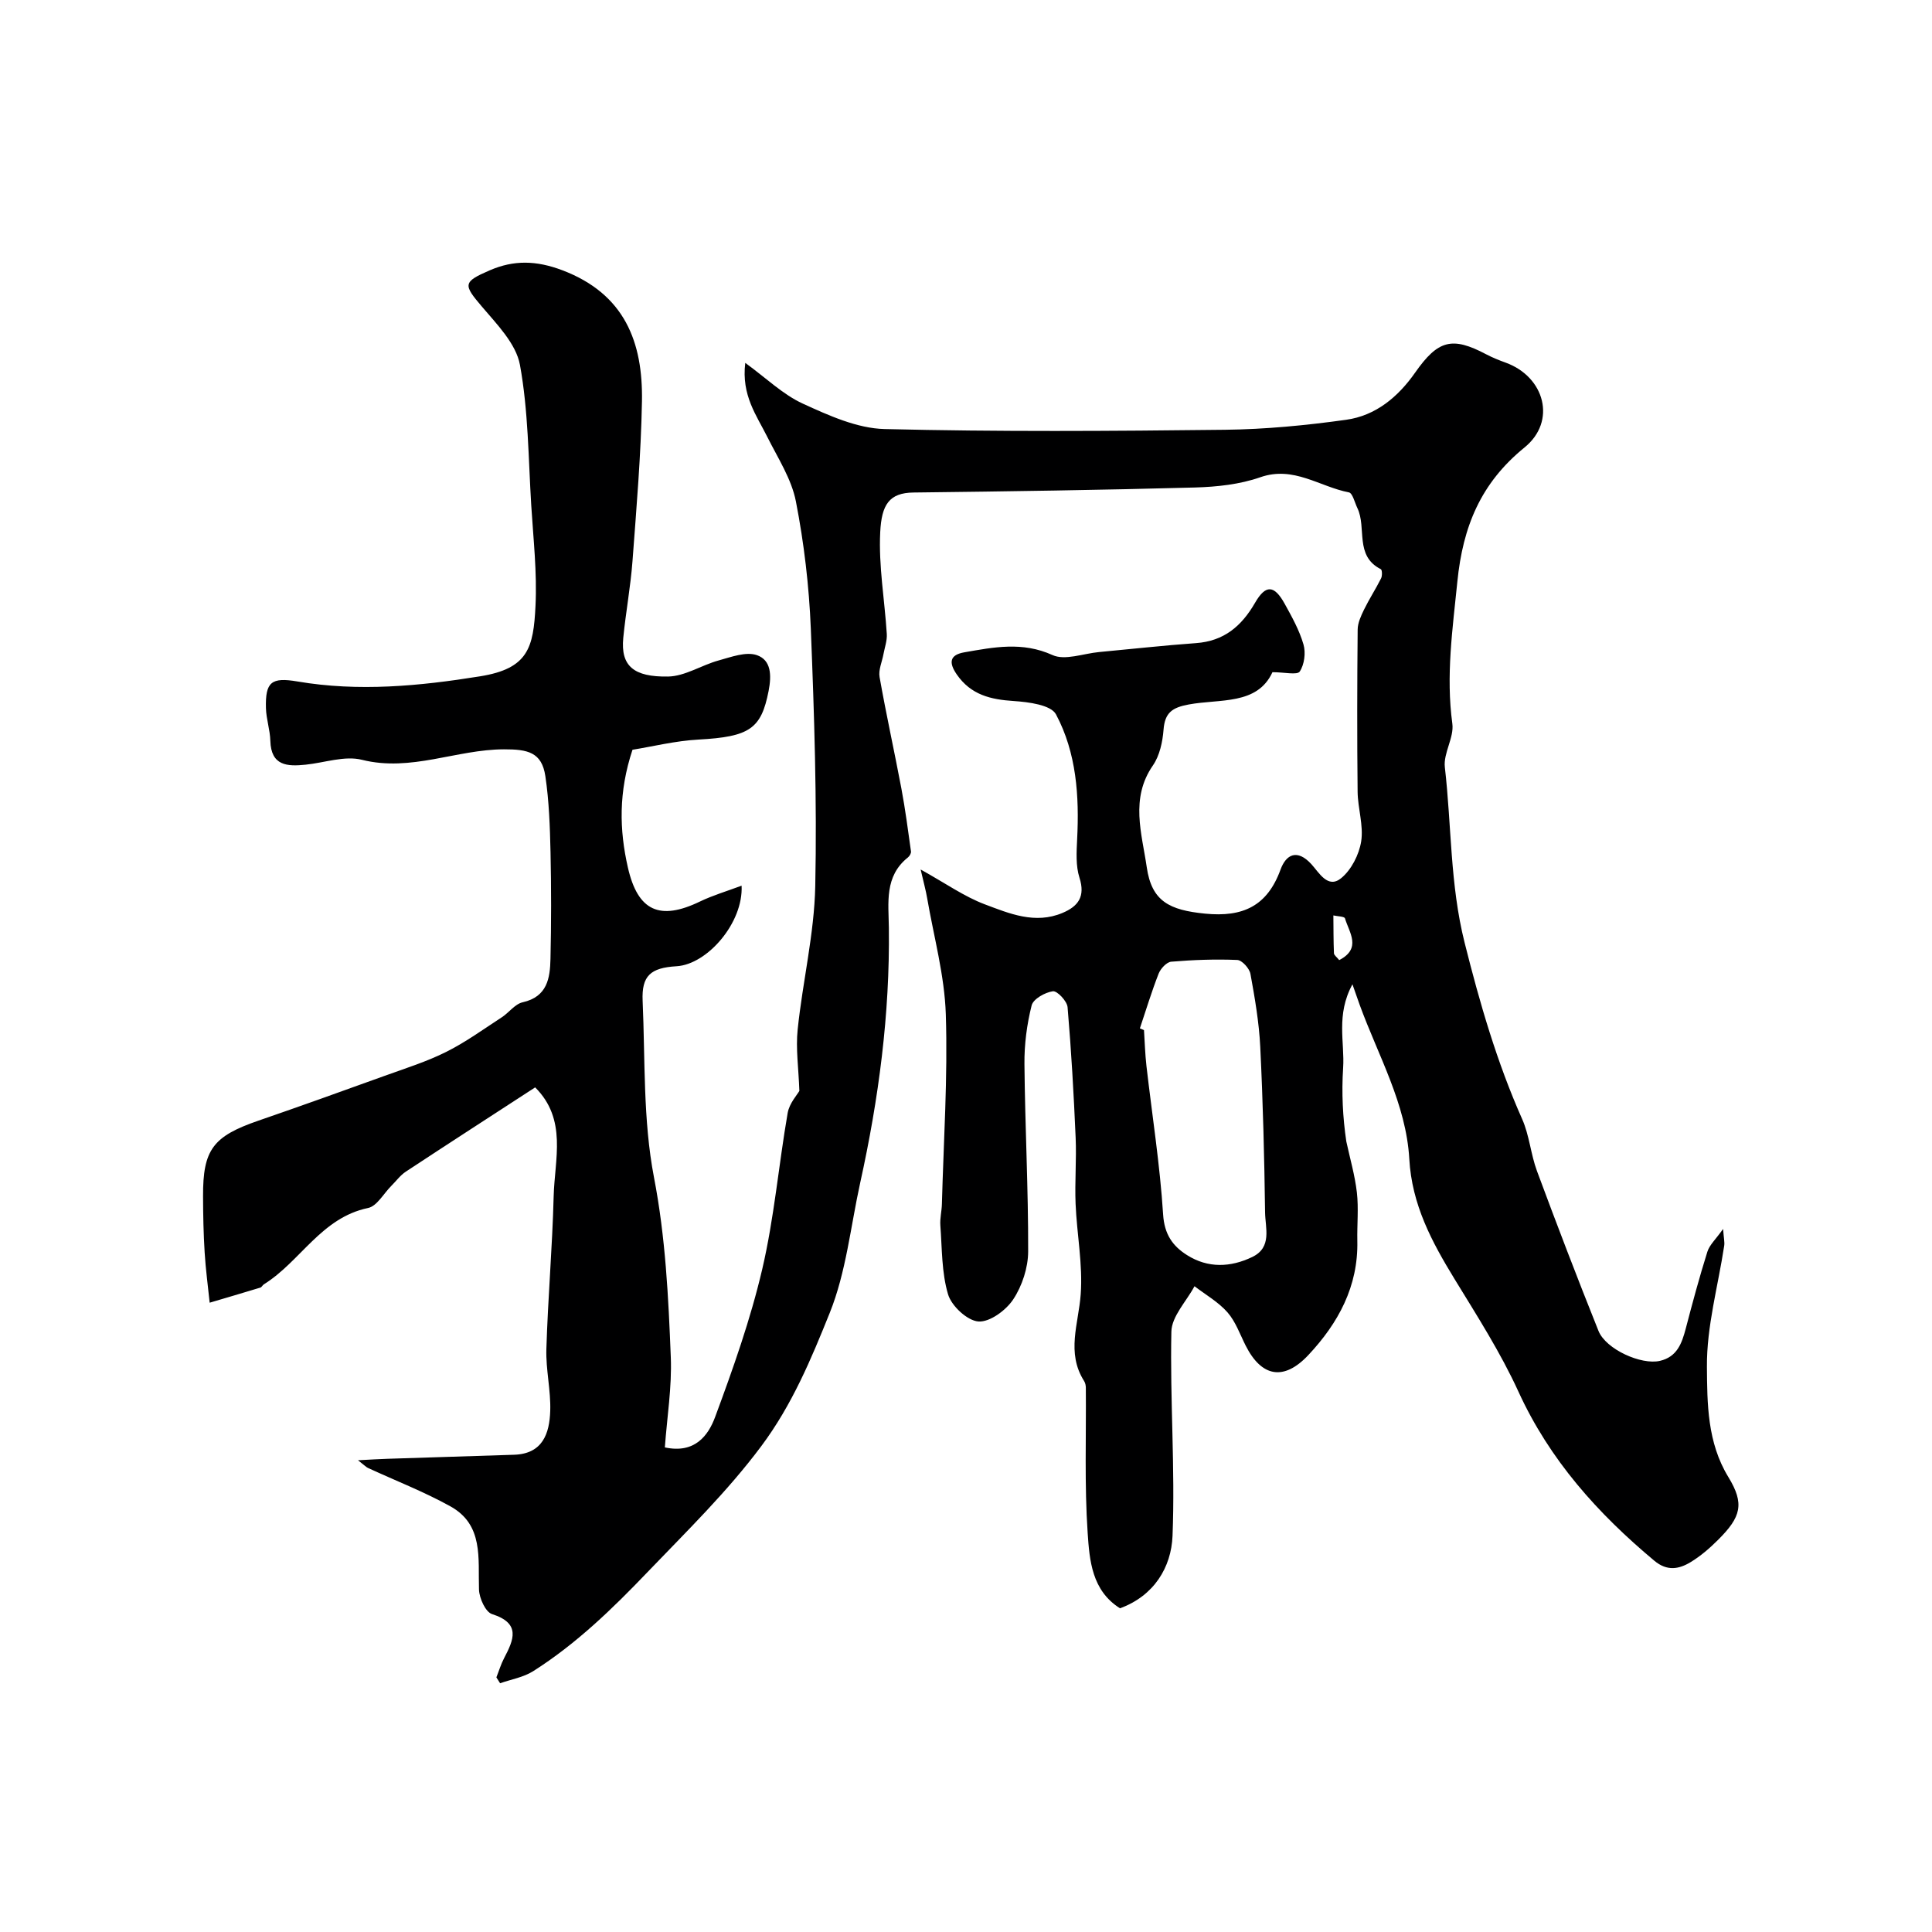 <svg enable-background="new 0 0 400 400" viewBox="0 0 400 400" xmlns="http://www.w3.org/2000/svg"><path d="m280.01 203.79c-3.46 6.35-1.58 11.99-1.93 17.32-.34 5.13-.07 10.3.66 15.22.76 3.52 1.78 7.01 2.19 10.58.37 3.29.02 6.66.09 9.99.21 9.43-3.95 17.05-10.13 23.64-5.09 5.43-9.7 4.56-12.99-1.95-1.18-2.34-2.08-4.96-3.76-6.88-1.89-2.15-4.52-3.64-6.83-5.41-1.68 3.14-4.73 6.24-4.79 9.41-.3 14.09.8 28.21.24 42.28-.26 6.49-3.81 12.4-10.87 14.99-5.84-3.66-6.32-9.93-6.7-15.58-.68-9.99-.29-20.04-.38-30.07 0-.47-.11-1-.35-1.39-3.75-5.89-1.15-11.88-.71-17.98.45-6.18-.8-12.46-1.06-18.71-.19-4.56.21-9.15.01-13.72-.39-9.01-.9-18.03-1.67-27.01-.11-1.25-2.15-3.41-3.04-3.29-1.63.23-4.06 1.59-4.4 2.93-.99 3.93-1.53 8.08-1.49 12.14.12 12.94.81 25.87.77 38.8-.01 3.35-1.24 7.12-3.09 9.92-1.49 2.26-4.85 4.74-7.2 4.58-2.3-.16-5.56-3.19-6.29-5.6-1.35-4.52-1.24-9.49-1.6-14.28-.11-1.46.28-2.95.32-4.43.35-13.1 1.23-26.22.81-39.29-.26-8.06-2.49-16.07-3.87-24.09-.26-1.53-.68-3.03-1.34-5.89 5.21 2.89 9.03 5.61 13.28 7.21 5.08 1.91 10.4 4.17 16.07 1.79 3.31-1.39 4.77-3.42 3.53-7.31-.78-2.45-.61-5.29-.48-7.94.46-8.98-.14-17.91-4.38-25.87-1.04-1.96-5.69-2.56-8.74-2.76-4.8-.31-8.87-1.27-11.8-5.5-1.75-2.53-1.4-4.06 1.54-4.58 6.09-1.06 12.03-2.27 18.27.56 2.59 1.18 6.4-.32 9.66-.62 6.69-.62 13.37-1.37 20.07-1.85 5.79-.42 9.42-3.51 12.22-8.36 2.21-3.82 3.98-3.67 6.12.2 1.5 2.71 3.05 5.49 3.9 8.43.5 1.72.19 4.16-.77 5.61-.51.78-3.17.14-5.65.14-3.16 6.87-10.89 5.48-17.36 6.69-3.39.63-4.92 1.69-5.19 5.21-.2 2.53-.8 5.37-2.2 7.4-4.75 6.86-2.29 14.09-1.28 21.06 1.02 7.1 4.71 8.9 12.1 9.63 7.81.77 12.85-1.57 15.6-9.12 1.16-3.18 3.46-4.31 6.38-1.13 1.61 1.76 3.41 5.16 6.17 2.91 2.11-1.72 3.72-4.89 4.15-7.63.51-3.3-.7-6.83-.74-10.27-.12-11.19-.1-22.38.01-33.57.01-1.39.69-2.84 1.32-4.14 1.08-2.21 2.43-4.28 3.53-6.47.26-.52.23-1.76-.06-1.9-5.48-2.77-2.89-8.58-4.85-12.65-.55-1.14-.99-3.1-1.76-3.25-6.06-1.16-11.43-5.55-18.34-3.13-4.23 1.48-8.97 1.99-13.5 2.12-19.43.53-38.86.81-58.3 1.04-5.06.06-6.61 2.55-6.89 8.21-.35 6.98.92 14.04 1.36 21.07.09 1.38-.43 2.79-.69 4.19-.29 1.59-1.07 3.26-.8 4.75 1.36 7.71 3.06 15.36 4.51 23.05.81 4.32 1.38 8.68 1.99 13.04.05.38-.29.97-.63 1.24-4.91 3.91-4.01 9.39-3.95 14.6.22 17.83-2.1 35.37-5.93 52.74-1.99 9.04-2.91 18.51-6.32 26.98-3.82 9.49-7.77 19-14.15 27.55-7.1 9.51-15.44 17.62-23.54 26.07-7.26 7.59-14.79 14.89-23.7 20.54-2.01 1.27-4.55 1.69-6.85 2.5-.26-.41-.52-.82-.77-1.22.53-1.33.94-2.72 1.6-3.98 2.01-3.83 3.5-7.21-2.5-9.12-1.35-.43-2.64-3.29-2.7-5.07-.21-6.45.99-13.42-5.94-17.25-5.47-3.03-11.36-5.31-17.05-7.94-.38-.18-.69-.52-2.06-1.59 2.71-.14 4.38-.25 6.05-.3 8.76-.29 17.51-.56 26.27-.84 5.92-.19 7.33-4.41 7.48-9.08.14-4.25-.93-8.54-.8-12.8.32-10.56 1.24-21.1 1.51-31.66.2-7.65 2.84-15.87-3.83-22.52-9.06 5.89-17.94 11.62-26.77 17.44-1.16.76-2.02 1.97-3.03 2.97-1.58 1.58-2.96 4.18-4.79 4.56-9.71 2.01-14.01 11.1-21.58 15.81-.28.17-.44.59-.72.67-3.49 1.07-7 2.09-10.5 3.13-.36-3.47-.83-6.94-1.04-10.42-.24-3.86-.32-7.74-.33-11.61-.04-9.68 2.06-12.42 11.46-15.66 8.74-3.01 17.44-6.14 26.14-9.28 4.28-1.55 8.67-2.92 12.73-4.95 4.03-2.01 7.72-4.7 11.52-7.17 1.5-.98 2.74-2.76 4.33-3.11 5.1-1.15 5.66-4.99 5.75-9 .17-7.36.17-14.73.01-22.08-.12-5.26-.3-10.56-1.07-15.74-.74-4.98-3.69-5.56-8.57-5.55-9.86.02-19.24 4.72-29.4 2.17-3.58-.9-7.76.61-11.67 1.01-3.8.39-7.15.25-7.3-4.94-.06-2.27-.85-4.51-.91-6.78-.14-5.4 1.11-6.43 6.51-5.51 12.69 2.16 25.3.95 37.85-1.07 9.93-1.6 11.03-5.9 11.45-14.59.34-6.9-.45-13.87-.88-20.79-.6-9.72-.6-19.57-2.34-29.09-.8-4.39-4.78-8.42-7.91-12.11-3.82-4.5-3.95-5.05 1.65-7.47 4.99-2.16 9.63-2.06 15.03-.02 12.92 4.9 16.71 14.88 16.49 27.15-.2 11.04-1.14 22.07-1.96 33.08-.4 5.32-1.39 10.59-1.91 15.9-.56 5.8 2.15 8.11 9.28 7.99 3.5-.06 6.92-2.36 10.46-3.33 2.59-.71 5.66-1.88 7.92-1.1 2.96 1.02 3.07 4.14 2.43 7.42-1.53 7.82-3.9 9.48-14.51 10.06-4.8.26-9.56 1.45-13.67 2.11-2.91 8.79-2.73 16.58-.95 24.39 2.05 8.99 6.57 11.06 14.92 7.03 2.66-1.28 5.54-2.13 8.62-3.28.38 7.68-7.1 16.3-13.46 16.68-5.4.32-7.26 1.97-7.03 7.17.54 12.21.06 24.65 2.35 36.54 2.39 12.4 2.99 24.78 3.48 37.22.25 6.2-.78 12.45-1.23 18.69 6.2 1.34 8.99-2.46 10.41-6.3 3.72-10.03 7.32-20.2 9.75-30.59 2.48-10.61 3.4-21.59 5.27-32.36.35-2 1.99-3.78 2.42-4.56-.16-4.68-.77-8.76-.35-12.73 1.03-9.92 3.44-19.78 3.64-29.69.37-17.75-.21-35.53-.92-53.28-.36-8.82-1.4-17.69-3.09-26.36-.91-4.65-3.73-8.96-5.9-13.31-2.23-4.48-5.41-8.62-4.58-15.36 4.37 3.18 7.8 6.55 11.92 8.44 5.36 2.45 11.23 5.12 16.93 5.26 23.48.58 46.99.42 70.48.15 8.37-.1 16.78-.91 25.08-2.07 6.11-.85 10.74-4.72 14.26-9.74 4.75-6.78 7.66-7.55 14.72-3.82 1.29.68 2.66 1.23 4.04 1.73 8.1 2.94 10.59 12.14 3.91 17.56-9.07 7.37-12.77 16.38-13.91 27.78-.99 9.84-2.39 19.48-1.04 29.4.39 2.89-1.89 6.12-1.55 9.03 1.4 12.07 1.06 24.24 4.08 36.27 3.14 12.53 6.68 24.76 11.92 36.56 1.5 3.37 1.78 7.27 3.07 10.76 4.11 11.09 8.34 22.13 12.74 33.11 1.53 3.81 8.87 7.11 12.73 6.2 3.55-.83 4.53-3.63 5.34-6.69 1.39-5.32 2.82-10.64 4.47-15.89.44-1.42 1.73-2.57 3.26-4.73.14 1.95.34 2.73.23 3.46-1.27 8.37-3.65 16.74-3.58 25.09.06 7.62.06 15.66 4.44 22.82 3.38 5.54 2.63 8.25-2.1 12.97-1.73 1.73-3.63 3.38-5.71 4.64-2.41 1.46-4.86 1.93-7.51-.28-11.74-9.81-21.68-20.88-28.15-35.03-3.7-8.09-8.56-15.68-13.22-23.3-4.72-7.72-8.84-15.39-9.37-24.86-.65-11.38-6.44-21.39-10.27-31.9-.35-.98-.66-1.89-1.5-4.26zm-44.01 9.12c.28.12.57.24.85.36.16 2.48.23 4.97.51 7.43 1.18 10.25 2.8 20.47 3.45 30.74.26 4.13 1.99 6.55 4.96 8.42 4.33 2.74 9.01 2.55 13.51.38 4.14-2 2.68-6.01 2.64-9.24-.15-11.43-.44-22.87-1-34.29-.25-5.05-1.12-10.09-2.03-15.08-.21-1.14-1.75-2.84-2.73-2.88-4.55-.19-9.13-.02-13.67.36-.95.08-2.19 1.42-2.6 2.45-1.46 3.73-2.62 7.56-3.89 11.35zm41.27-14.13c4.69-2.43 2.07-5.7 1.19-8.65-.12-.4-1.57-.41-2.4-.6.03 2.61.01 5.23.12 7.83.02.4.57.77 1.09 1.42z" fill="#000001"/></svg>